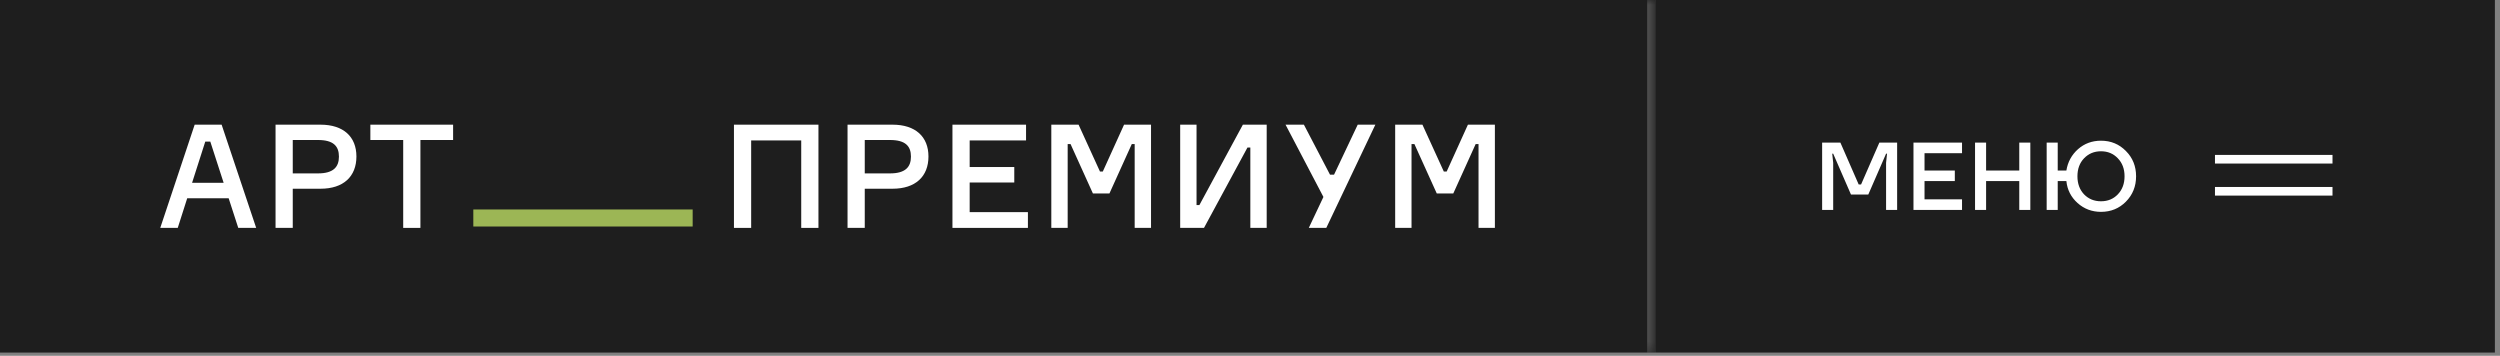 <?xml version="1.0" encoding="UTF-8"?> <svg xmlns="http://www.w3.org/2000/svg" width="260" height="37" viewBox="0 0 260 37" fill="none"><rect x="0" y="0" width="260" height="37" fill="#808080" stroke="none"/><mask id="path-1-inside-1_2001_4056" fill="white"><path d="M0 0H172.135V36.667H0V0Z"></path></mask><path d="M0 0H172.135V36.667H0V0Z" fill="#1E1E1E"></path><path d="M172.135 0H171.302V36.667H172.135H172.968V0H172.135Z" fill="white" fill-opacity="0.2" mask="url(#path-1-inside-1_2001_4056)"></path><path d="M72.037 21.785H49.225V23.557H72.037V21.785Z" fill="#9CB655"></path><path d="M24.779 23.701L23.78 20.619H19.47L18.486 23.701H16.667L20.246 12.966H23.049L26.643 23.701H24.779ZM21.349 14.725L19.977 19.01H23.258L21.871 14.725H21.349Z" fill="white"></path><path d="M33.34 12.966C35.711 12.966 37.068 14.214 37.068 16.274C37.068 18.363 35.711 19.627 33.34 19.627H30.447V23.701H28.657V12.966H33.34ZM33.072 18.033C34.667 18.033 35.249 17.371 35.249 16.289C35.249 15.191 34.667 14.56 33.072 14.56H30.447V18.033H33.072Z" fill="white"></path><path d="M47.123 12.966V14.56H43.723V23.701H41.933V14.56H38.518V12.966H47.123Z" fill="white"></path><path d="M76.331 12.966H85.119V23.701H83.328V14.605H78.121V23.701H76.331V12.966Z" fill="white"></path><path d="M92.829 12.966C95.202 12.966 96.56 14.214 96.56 16.274C96.56 18.363 95.202 19.627 92.829 19.627H89.935V23.701H88.144V12.966H92.829ZM92.561 18.033C94.157 18.033 94.739 17.371 94.739 16.289C94.739 15.191 94.157 14.56 92.561 14.56H89.935V18.033H92.561Z" fill="white"></path><path d="M100.845 22.062H106.903V23.701H99.055V12.966H106.709V14.605H100.845V17.371H105.485V18.98H100.845V22.062Z" fill="white"></path><path d="M109.337 23.701V12.966H112.172L114.395 17.837H114.693L116.902 12.966H119.707V23.701H118.006V14.981H117.707L115.38 20.123H113.664L111.336 14.981H111.038V23.701H109.337Z" fill="white"></path><path d="M122.739 12.966H124.44V21.325H124.738L129.259 12.966H131.736V23.701H130.035V15.341H129.737L125.215 23.701H122.739V12.966Z" fill="white"></path><path d="M138.322 18.168H138.74L141.202 12.966H143.037L137.934 23.701H136.114L137.636 20.483L133.696 12.966H135.606L138.322 18.168Z" fill="white"></path><path d="M145.098 23.701V12.966H147.933L150.156 17.837H150.455L152.663 12.966H155.468V23.701H153.767V14.981H153.469L151.141 20.123H149.425L147.098 14.981H146.799V23.701H145.098Z" fill="white"></path><rect width="87.333" height="36.667" transform="translate(172.135)" fill="#1E1E1E"></rect><path d="M189.502 21.833V14.833H191.402L193.302 19.183H193.552L195.452 14.833H197.302V21.833H196.152V16.933L196.252 15.983H196.152L194.302 20.233H192.502L190.652 15.983H190.552L190.652 16.933V21.833H189.502ZM199.001 21.833V14.833H204.051V15.933H200.151V17.733H203.301V18.833H200.151V20.733H204.051V21.833H199.001ZM205.404 21.833V14.833H206.554V17.733H210.004V14.833H211.154V21.833H210.004V18.833H206.554V21.833H205.404ZM212.853 21.833V14.833H214.003V17.733H214.903C215.05 16.84 215.453 16.1 216.113 15.513C216.78 14.927 217.576 14.633 218.503 14.633C219.53 14.633 220.393 14.99 221.093 15.703C221.8 16.41 222.153 17.287 222.153 18.333C222.153 19.38 221.8 20.26 221.093 20.973C220.393 21.68 219.53 22.033 218.503 22.033C217.563 22.033 216.75 21.727 216.063 21.113C215.383 20.5 214.996 19.74 214.903 18.833H214.003V21.833H212.853ZM216.743 16.463C216.283 16.943 216.053 17.567 216.053 18.333C216.053 19.1 216.283 19.727 216.743 20.213C217.21 20.693 217.796 20.933 218.503 20.933C219.21 20.933 219.793 20.693 220.253 20.213C220.72 19.727 220.953 19.1 220.953 18.333C220.953 17.567 220.72 16.943 220.253 16.463C219.793 15.977 219.21 15.733 218.503 15.733C217.796 15.733 217.21 15.977 216.743 16.463Z" fill="white"></path><g clip-path="url(#clip0_2001_4056)"><path d="M242.58 19.445L242.58 20.342L230.357 20.342L230.357 19.445L242.58 19.445Z" fill="white"></path><path d="M242.58 16.111L242.58 17.009L230.357 17.009L230.357 16.111L242.58 16.111Z" fill="white"></path></g><defs><clipPath id="clip0_2001_4056"><rect width="13.333" height="13.333" fill="white" transform="translate(229.468 11.667)"></rect></clipPath></defs></svg> 